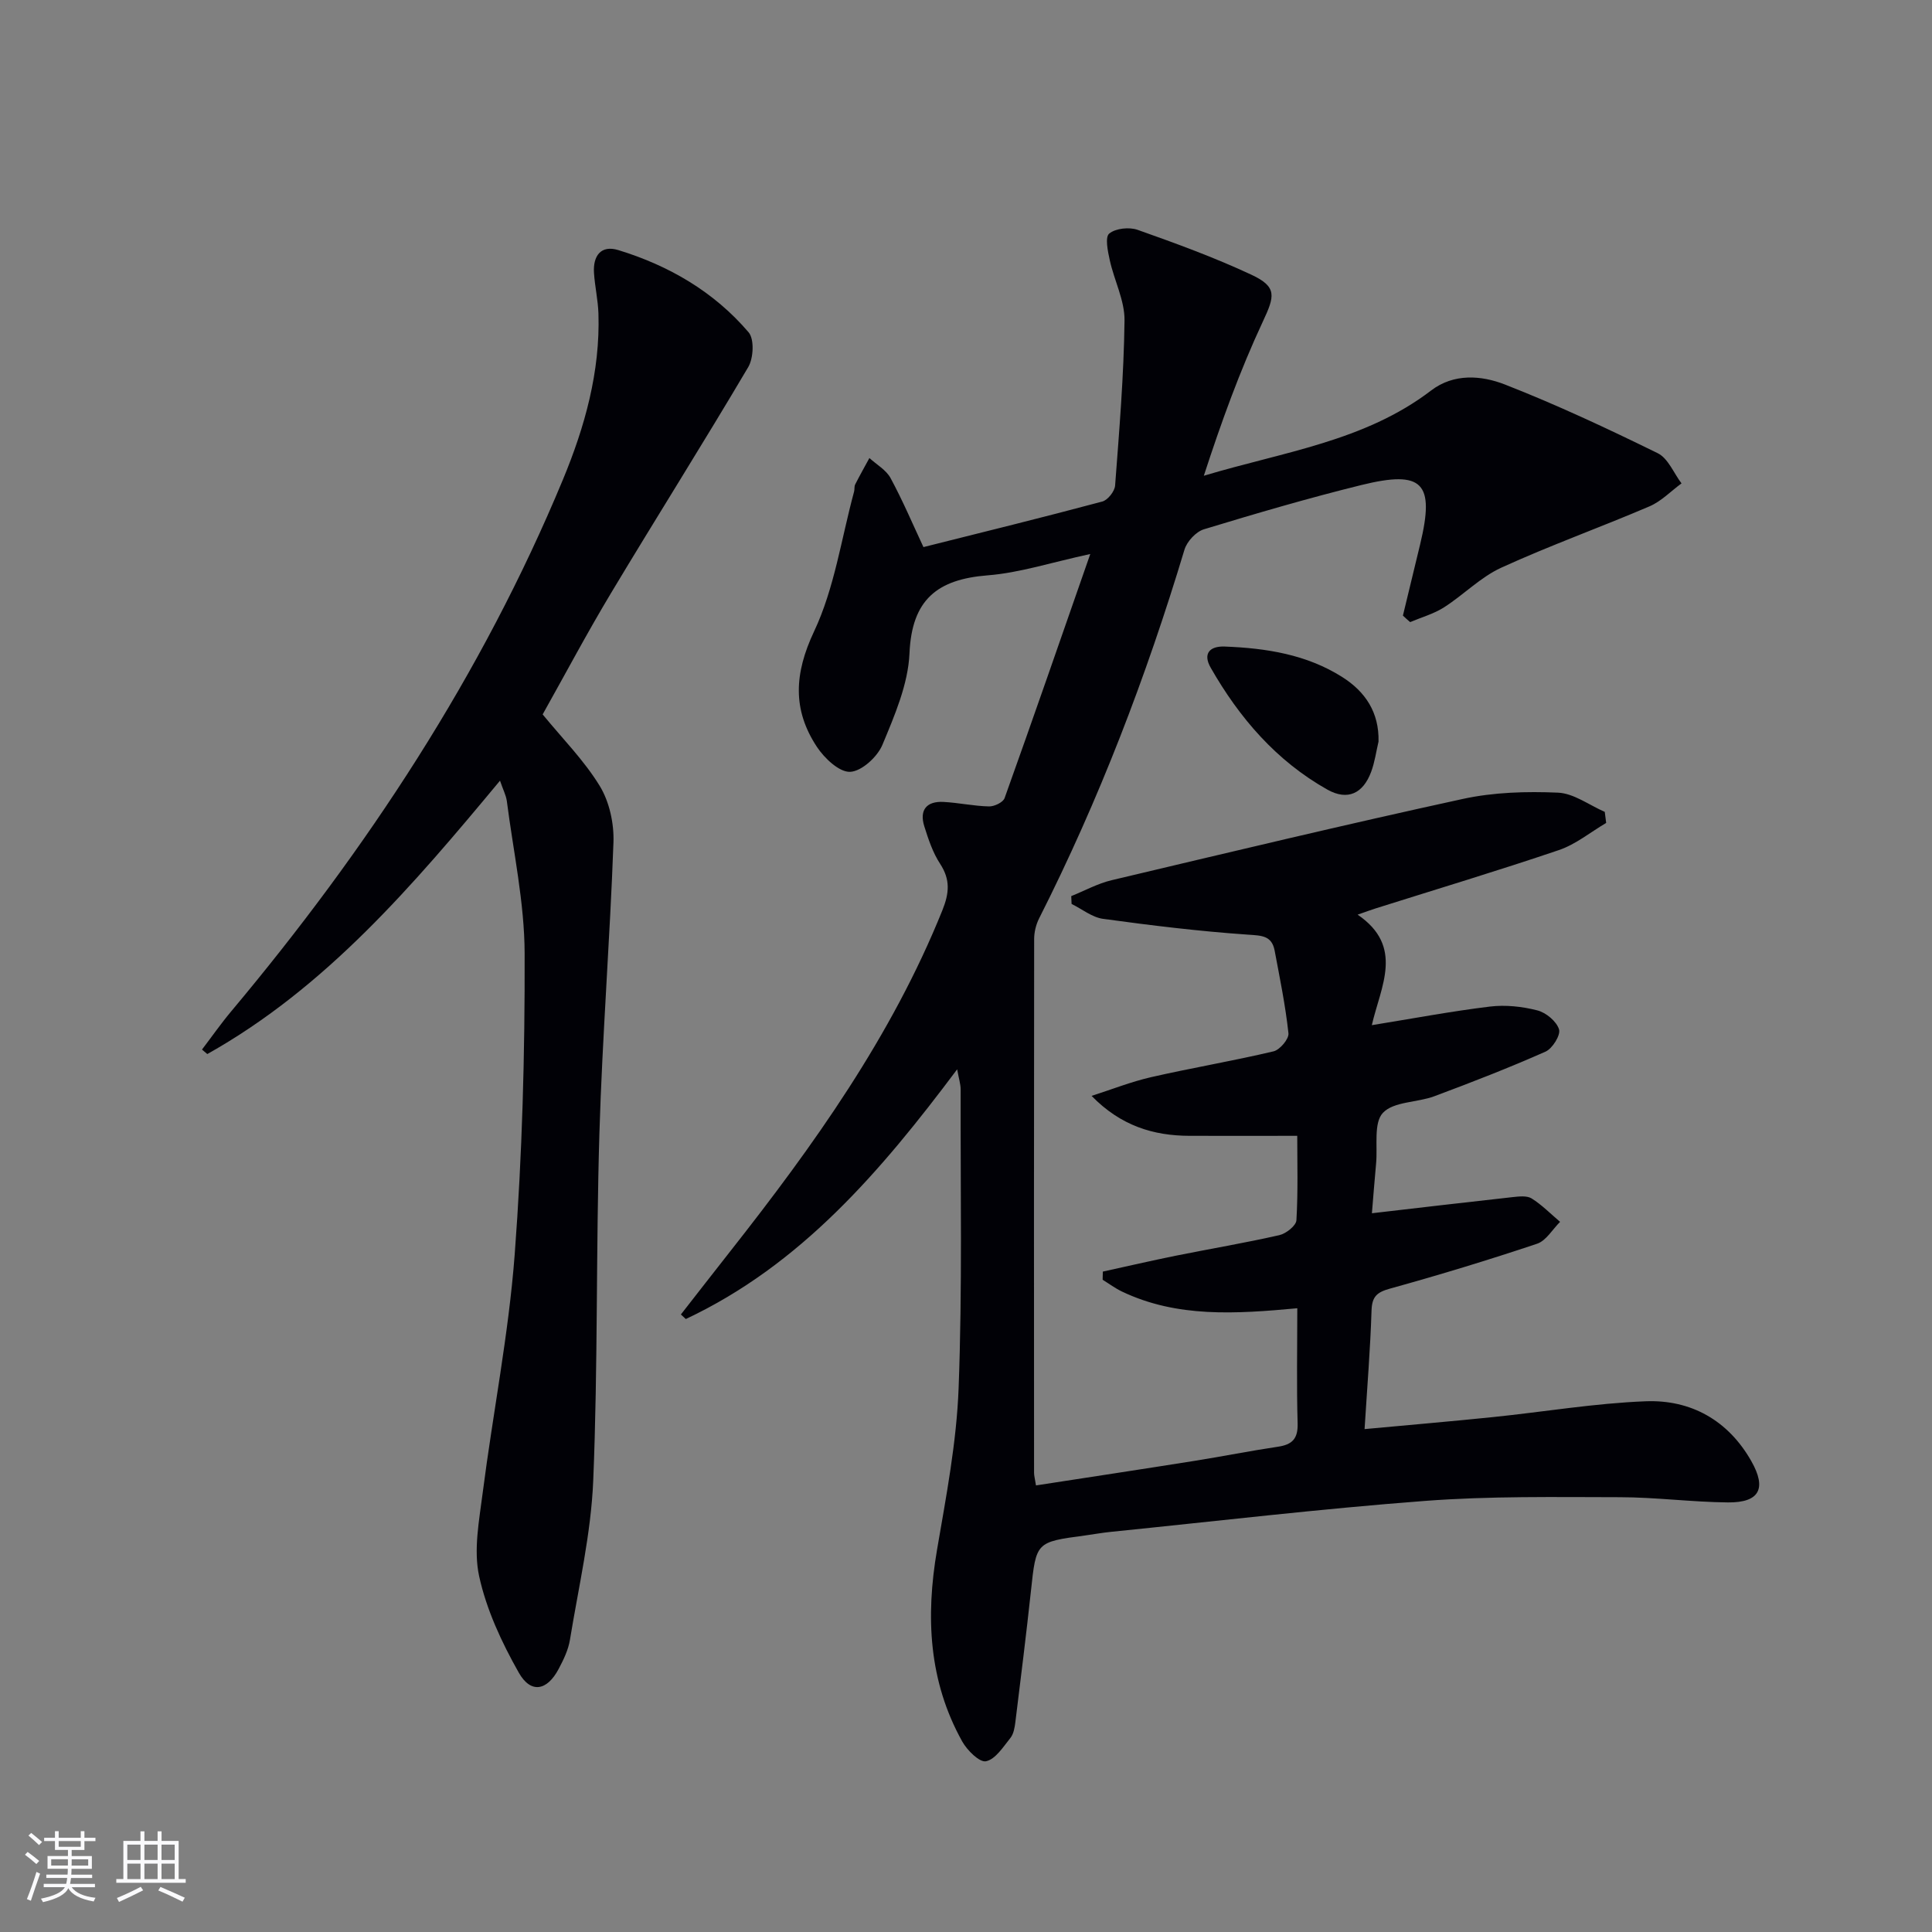 <svg enable-background="new 0 0 400 400" viewBox="0 0 400 400" xmlns="http://www.w3.org/2000/svg"><rect x="0" y="0" width="400" height="400" fill="#808080" stroke="none"/><g fill="#010106"><path d="m290.46 127.45c1.19-4.92 2.39-9.84 3.57-14.77 3.06-12.72.58-15.4-12.17-12.26-10.95 2.7-21.8 5.88-32.59 9.16-1.66.5-3.53 2.53-4.04 4.23-7.91 26.29-17.7 51.83-30.1 76.35-.64 1.27-1.02 2.83-1.02 4.26-.05 36.83-.04 73.66-.02 110.49 0 .64.19 1.28.4 2.63 11.07-1.71 22-3.36 32.92-5.1 5.73-.91 11.43-2.06 17.17-2.91 2.97-.44 4.17-1.66 4.08-4.84-.23-7.78-.07-15.58-.07-23.83-12.74 1.17-24.86 1.99-36.28-3.45-1.41-.67-2.69-1.63-4.02-2.45.01-.56.02-1.13.04-1.69 5.02-1.1 10.03-2.26 15.06-3.28 7.16-1.44 14.37-2.65 21.5-4.27 1.39-.32 3.46-1.96 3.52-3.09.35-5.94.17-11.91.17-17.47-7.82 0-15.07.02-22.31 0-7.47-.02-14.22-2.07-20.27-8.27 4.11-1.31 8.15-2.92 12.34-3.88 8.41-1.92 16.93-3.35 25.33-5.34 1.31-.31 3.22-2.57 3.09-3.74-.62-5.74-1.79-11.43-2.86-17.12-.59-3.11-2.68-3.11-5.53-3.3-10.02-.69-20.02-1.91-29.98-3.27-2.28-.31-4.36-2.02-6.53-3.09-.02-.54-.05-1.08-.07-1.62 2.79-1.12 5.49-2.62 8.39-3.3 24.21-5.74 48.42-11.54 72.73-16.83 6.36-1.38 13.11-1.57 19.64-1.29 3.29.14 6.47 2.58 9.7 3.98.1.76.19 1.53.29 2.29-3.25 1.91-6.3 4.44-9.79 5.62-12.58 4.27-25.31 8.09-37.98 12.09-.94.3-1.86.64-3.69 1.28 9.7 6.61 4.78 14.85 2.94 22.88 8.53-1.38 16.46-2.88 24.45-3.85 3.21-.39 6.67-.02 9.82.79 1.8.46 3.97 2.26 4.49 3.93.37 1.18-1.37 3.98-2.8 4.61-7.56 3.35-15.28 6.35-23.03 9.24-3.55 1.32-8.42 1.07-10.64 3.44-1.95 2.09-1.07 6.85-1.4 10.43-.33 3.59-.61 7.18-.87 10.35 10.09-1.17 19.6-2.29 29.13-3.34 1.31-.14 2.94-.34 3.93.27 2.14 1.34 3.95 3.2 5.9 4.85-1.57 1.55-2.88 3.9-4.76 4.53-10.06 3.37-20.22 6.46-30.45 9.29-2.75.76-3.74 1.67-3.83 4.58-.25 7.93-.9 15.85-1.44 24.51 9.15-.85 17.85-1.59 26.52-2.48 10.56-1.08 21.08-2.87 31.66-3.28 9.4-.37 17.1 3.96 21.88 12.37 3.26 5.73 1.67 8.63-4.83 8.57-7.47-.07-14.93-1.07-22.4-1.08-13.46-.02-26.96-.25-40.36.77-21.69 1.64-43.31 4.21-64.95 6.4-1.82.18-3.62.51-5.43.76-10.14 1.35-10.08 1.36-11.16 11.44-.98 9.07-2.11 18.13-3.23 27.19-.14 1.14-.36 2.46-1.03 3.29-1.49 1.85-3.1 4.42-5.05 4.82-1.34.28-3.91-2.27-4.93-4.11-6.95-12.49-7.58-25.82-5.21-39.66 1.9-11.1 4.05-22.28 4.47-33.48.78-20.6.37-41.24.42-61.86 0-1.07-.36-2.15-.72-4.15-15.89 21.23-32.43 40.53-56.18 51.7-.34-.31-.68-.63-1.02-.94 3.42-4.38 6.82-8.76 10.26-13.13 17.23-21.89 33.36-44.44 43.87-70.53 1.44-3.58 1.69-6.35-.46-9.65-1.52-2.32-2.44-5.1-3.28-7.78-1.05-3.37.49-5.22 3.99-5.03 3.15.17 6.27.86 9.41.93 1.1.03 2.91-.84 3.23-1.72 5.87-16.38 11.56-32.82 17.74-50.54-8.13 1.76-14.63 3.9-21.26 4.42-10.42.82-15.69 5.02-16.17 16.14-.28 6.41-3.08 12.88-5.61 18.96-1.04 2.49-4.3 5.47-6.67 5.58-2.26.1-5.34-2.82-6.89-5.17-5.08-7.7-4.7-15.16-.59-23.89 4.23-8.96 5.65-19.25 8.29-28.96.13-.48.01-1.05.22-1.47.94-1.85 1.96-3.66 2.95-5.48 1.49 1.36 3.47 2.47 4.38 4.15 2.51 4.63 4.57 9.5 6.81 14.29 12.35-3.1 24.72-6.14 37.02-9.43 1.14-.3 2.57-2.11 2.66-3.31.86-11.38 1.81-22.78 1.95-34.18.05-4.13-2.13-8.27-3.05-12.46-.41-1.85-1.02-4.78-.12-5.53 1.32-1.09 4.15-1.39 5.89-.77 7.97 2.82 15.94 5.73 23.59 9.31 5.36 2.51 4.77 4.45 2.34 9.65-4.79 10.25-8.65 20.94-12.23 31.95 16.4-4.94 33.28-7.12 47.04-17.64 4.72-3.61 10.43-3.15 15.3-1.25 10.76 4.21 21.26 9.13 31.63 14.22 2.15 1.05 3.31 4.11 4.93 6.25-2.2 1.61-4.18 3.7-6.62 4.75-10.18 4.36-20.63 8.1-30.69 12.7-4.31 1.97-7.81 5.63-11.87 8.22-2.12 1.35-4.65 2.05-7 3.05-.55-.45-1.03-.9-1.5-1.35z"/><path d="m103.52 161.63c-18.08 21.75-36.03 42.82-60.6 56.6-.37-.31-.74-.62-1.1-.93 2.02-2.65 3.94-5.4 6.08-7.95 28.04-33.47 51.86-69.6 68.65-110.06 4.53-10.92 7.73-22.33 7.35-34.38-.09-2.81-.74-5.59-.92-8.4-.23-3.51 1.41-5.84 5.04-4.73 10.49 3.21 19.81 8.63 26.97 17.02 1.21 1.42 1.02 5.35-.08 7.21-9.28 15.71-19.02 31.14-28.41 46.79-4.96 8.26-9.48 16.79-14.15 25.11 4.09 5 8.59 9.52 11.83 14.83 2 3.28 2.97 7.78 2.83 11.67-.72 20.09-2.31 40.16-2.91 60.25-.72 23.96-.29 47.96-1.28 71.91-.46 11.03-3.03 21.98-4.82 32.94-.34 2.08-1.33 4.13-2.34 6.03-2.39 4.52-5.76 5.18-8.26.75-3.53-6.24-6.69-13.02-8.2-19.96-1.19-5.46.01-11.55.74-17.29 2.11-16.45 5.37-32.79 6.62-49.29 1.57-20.71 2.12-41.55 2.06-62.33-.03-10.54-2.34-21.07-3.69-31.6-.18-1.22-.8-2.38-1.41-4.19z"/><path d="m285.41 153.53c-.49 2.09-.78 4.25-1.52 6.25-1.66 4.49-4.86 6.06-9.07 3.7-10.55-5.93-18.22-14.83-24.16-25.24-1.66-2.9-.23-4.5 2.91-4.38 8.56.33 16.93 1.63 24.32 6.31 4.78 3.02 7.66 7.32 7.52 13.36z"/></g><path d="m5.17 384 .55-.58c.85.61 1.65 1.24 2.4 1.87l-.59.64c-.83-.73-1.62-1.38-2.36-1.93m1.22 9.53-.82-.34c.71-1.76 1.37-3.64 1.98-5.63.24.13.5.25.76.36-.6 1.67-1.24 3.54-1.92 5.61m-.5-13.5.57-.54c.56.44 1.31 1.06 2.26 1.87l-.64.64c-.68-.66-1.41-1.32-2.19-1.97m3.25.46h2.24v-1.36h.77v1.36h4.57v-1.36h.76v1.36h2.28v.69h-2.28v1.84h-2.64v1.26h4.18v2.64h-4.21c0 .45-.02.86-.05 1.21h4.32v.69h-4.38c-.04.34-.1.75-.19 1.22h5.15v.69h-4.82c.87 1.19 2.51 1.92 4.93 2.19-.17.32-.3.57-.37.76-2.77-.49-4.52-1.41-5.26-2.76-.56 1.26-2.3 2.23-5.24 2.9-.12-.24-.26-.48-.43-.72 2.73-.55 4.38-1.34 4.96-2.38h-4.38v-.69h4.65c.1-.38.17-.79.21-1.22h-4.32v-.69h4.4c.03-.34.05-.75.05-1.21h-4.2v-2.64h4.23v-1.26h-2.69v-1.84h-2.24zm1.46 4.46v1.29h3.45c.01-.4.02-.57.01-.53v-.32-.45h-3.46zm1.55-2.59h4.57v-1.19h-4.57zm6.11 2.59h-3.42v.77c-.01.19-.01.37-.02.53h3.44z" fill="#fafafc"/><path d="m32.63 379.16h.82v1.98h3.54v7.89h1.46v.78h-14.37v-.78h1.46v-7.89h3.54v-1.98h.82v1.98h2.73zm-3.49 11.48.5.73c-1.61.82-3.28 1.63-5 2.41-.13-.27-.28-.55-.44-.82 1.75-.72 3.4-1.49 4.94-2.32m-2.78-5.55h2.73v-3.18h-2.73zm0 3.95h2.73v-3.2h-2.73zm3.54-3.95h2.73v-3.18h-2.73zm0 3.95h2.73v-3.2h-2.73zm7.89 4.68c-1.84-.92-3.51-1.7-5.02-2.32l.45-.73c1.89.8 3.57 1.55 5.04 2.23zm-1.62-11.81h-2.73v3.18h2.73zm-2.73 7.13h2.73v-3.2h-2.73z" fill="#fafafc"/></svg>
